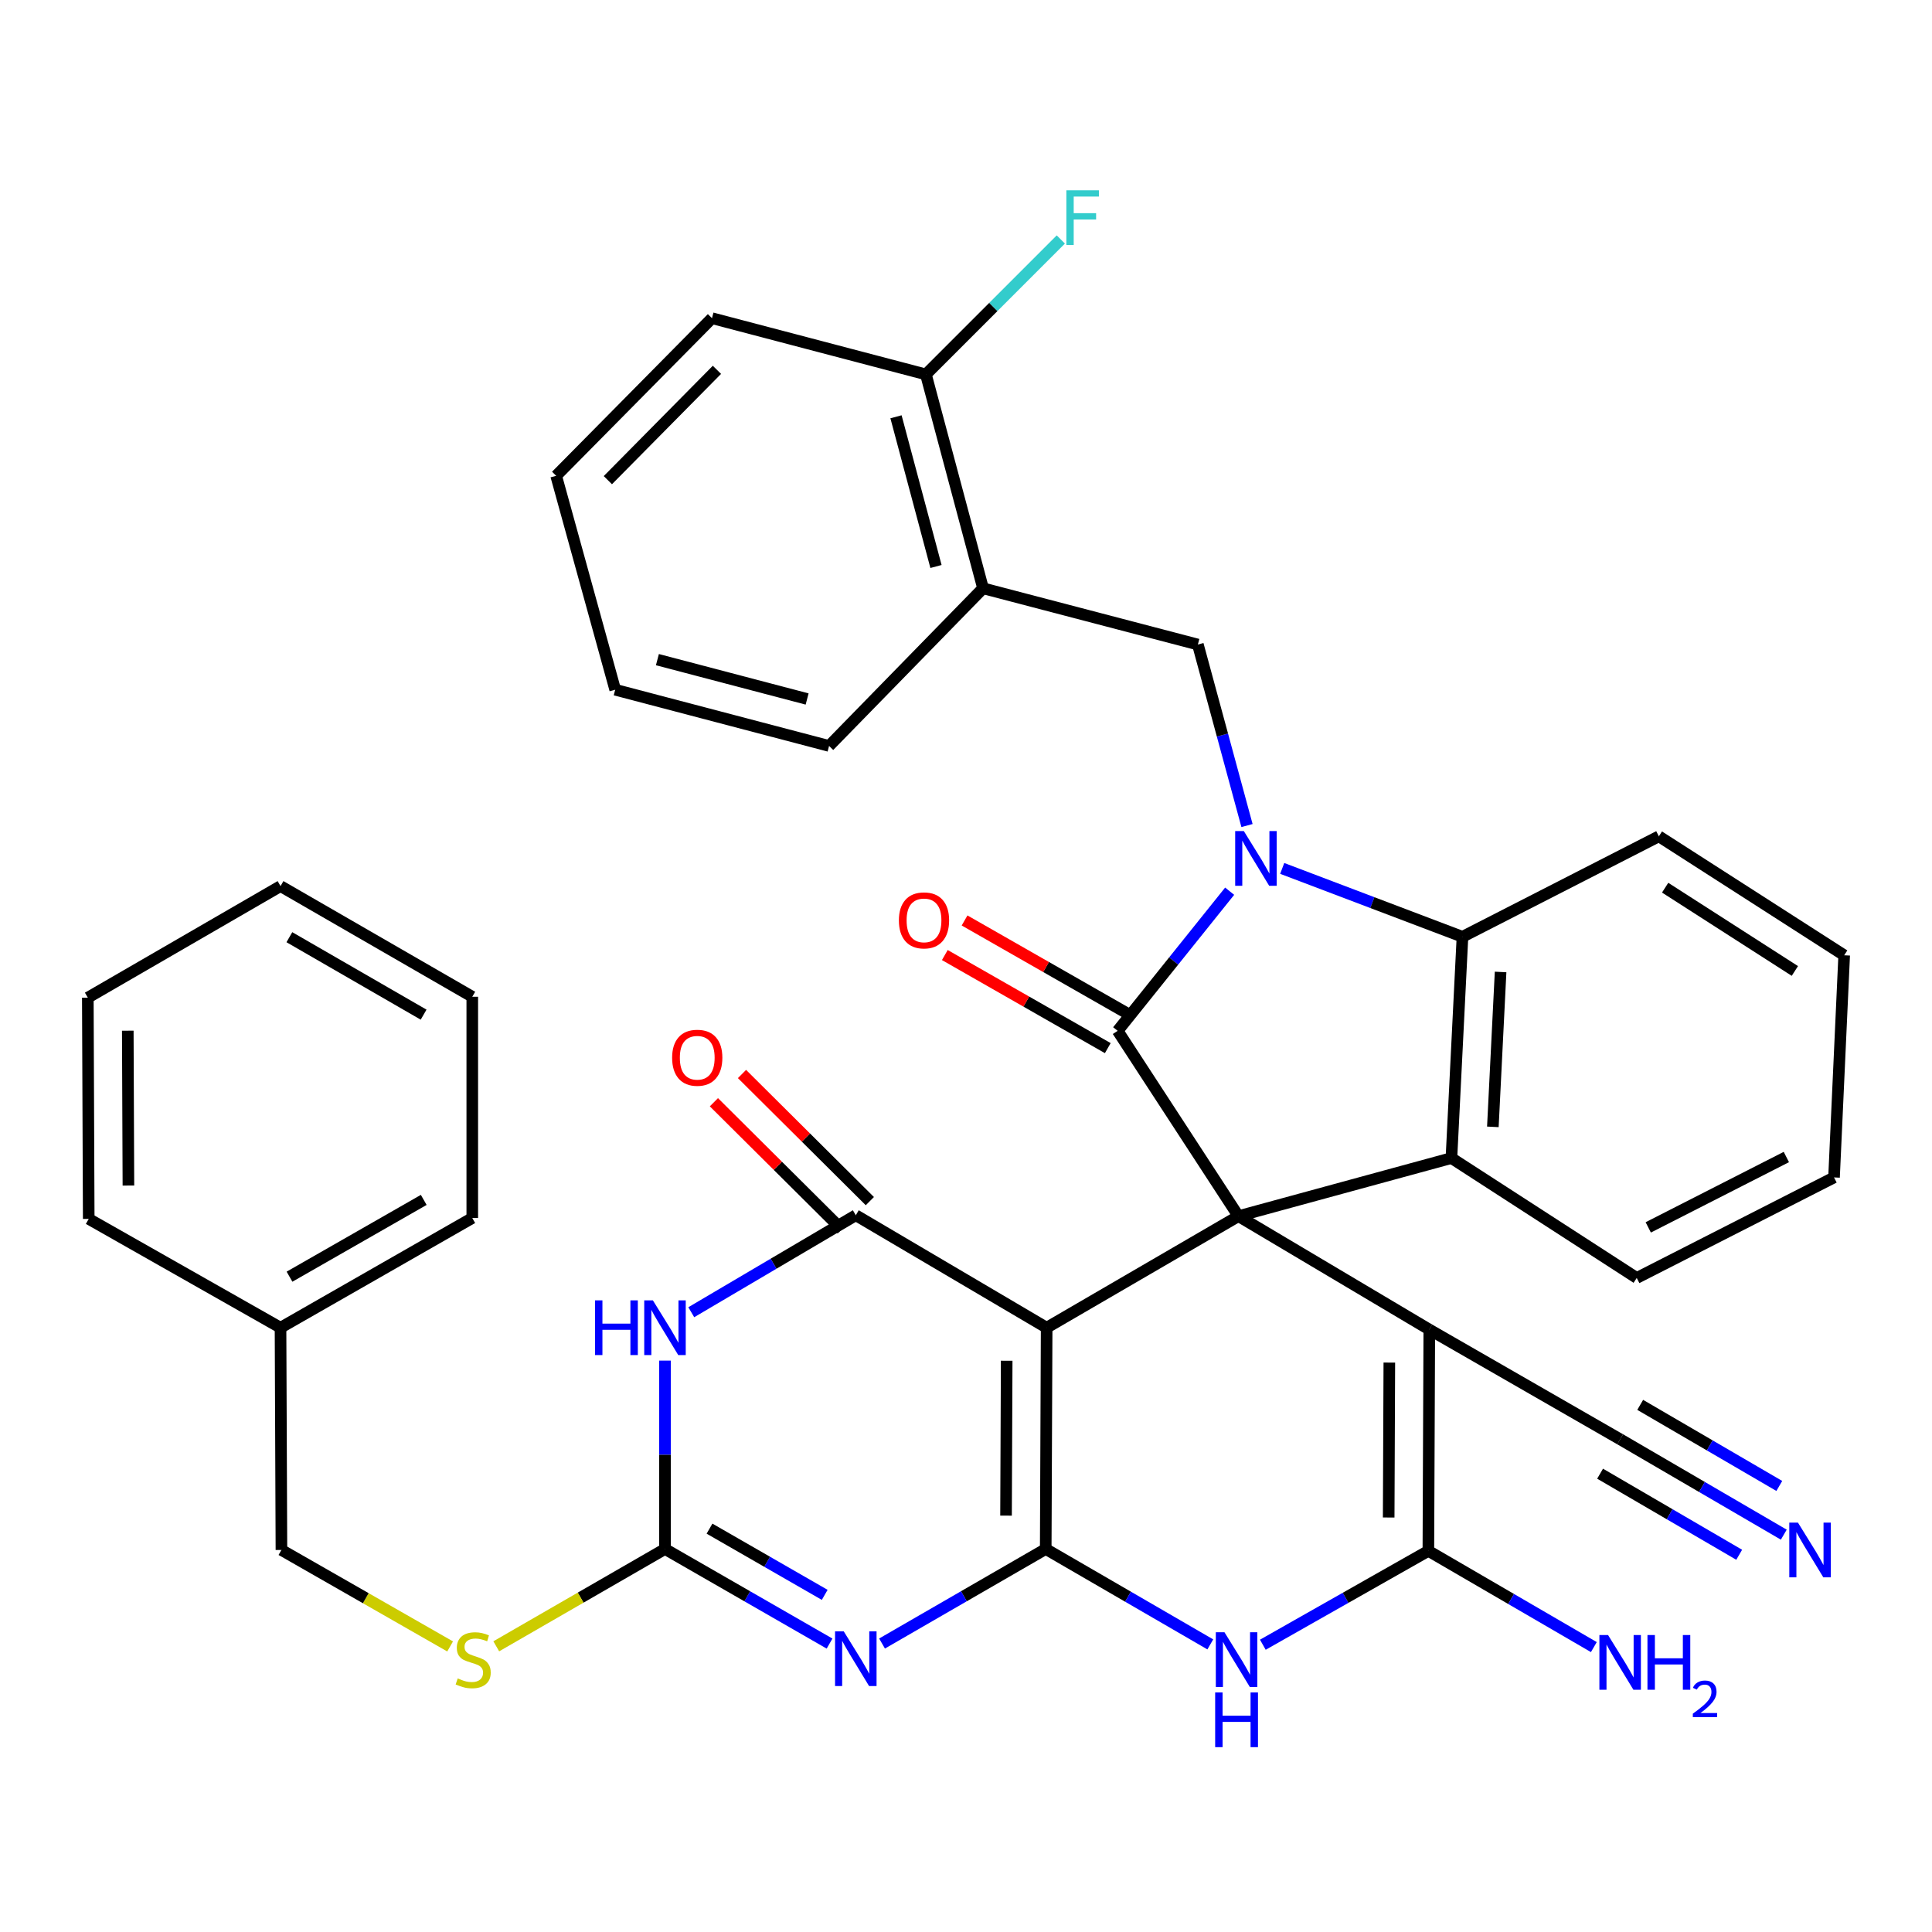 <?xml version='1.0' encoding='iso-8859-1'?>
<svg version='1.1' baseProfile='full'
              xmlns='http://www.w3.org/2000/svg'
                      xmlns:rdkit='http://www.rdkit.org/xml'
                      xmlns:xlink='http://www.w3.org/1999/xlink'
                  xml:space='preserve'
width='1000px' height='1000px' viewBox='0 0 1000 1000'>
<!-- END OF HEADER -->
<rect style='opacity:1.0;fill:#FFFFFF;stroke:none' width='1000' height='1000' x='0' y='0'> </rect>
<path class='bond-0' d='M 641.02,629.477 L 541.746,687.223' style='fill:none;fill-rule:evenodd;stroke:#000000;stroke-width:6px;stroke-linecap:butt;stroke-linejoin:miter;stroke-opacity:1' />
<path class='bond-3' d='M 641.02,629.477 L 578.499,533.559' style='fill:none;fill-rule:evenodd;stroke:#000000;stroke-width:6px;stroke-linecap:butt;stroke-linejoin:miter;stroke-opacity:1' />
<path class='bond-4' d='M 641.02,629.477 L 739.802,688.174' style='fill:none;fill-rule:evenodd;stroke:#000000;stroke-width:6px;stroke-linecap:butt;stroke-linejoin:miter;stroke-opacity:1' />
<path class='bond-11' d='M 641.02,629.477 L 751.255,599.413' style='fill:none;fill-rule:evenodd;stroke:#000000;stroke-width:6px;stroke-linecap:butt;stroke-linejoin:miter;stroke-opacity:1' />
<path class='bond-1' d='M 541.746,687.223 L 541.265,801.753' style='fill:none;fill-rule:evenodd;stroke:#000000;stroke-width:6px;stroke-linecap:butt;stroke-linejoin:miter;stroke-opacity:1' />
<path class='bond-1' d='M 521.059,704.316 L 520.722,784.487' style='fill:none;fill-rule:evenodd;stroke:#000000;stroke-width:6px;stroke-linecap:butt;stroke-linejoin:miter;stroke-opacity:1' />
<path class='bond-6' d='M 541.746,687.223 L 442.964,629.008' style='fill:none;fill-rule:evenodd;stroke:#000000;stroke-width:6px;stroke-linecap:butt;stroke-linejoin:miter;stroke-opacity:1' />
<path class='bond-5' d='M 541.265,801.753 L 498.904,826.218' style='fill:none;fill-rule:evenodd;stroke:#000000;stroke-width:6px;stroke-linecap:butt;stroke-linejoin:miter;stroke-opacity:1' />
<path class='bond-5' d='M 498.904,826.218 L 456.542,850.684' style='fill:none;fill-rule:evenodd;stroke:#0000FF;stroke-width:6px;stroke-linecap:butt;stroke-linejoin:miter;stroke-opacity:1' />
<path class='bond-39' d='M 541.265,801.753 L 583.859,826.445' style='fill:none;fill-rule:evenodd;stroke:#000000;stroke-width:6px;stroke-linecap:butt;stroke-linejoin:miter;stroke-opacity:1' />
<path class='bond-39' d='M 583.859,826.445 L 626.452,851.137' style='fill:none;fill-rule:evenodd;stroke:#0000FF;stroke-width:6px;stroke-linecap:butt;stroke-linejoin:miter;stroke-opacity:1' />
<path class='bond-2' d='M 636.469,461.284 L 607.484,497.422' style='fill:none;fill-rule:evenodd;stroke:#0000FF;stroke-width:6px;stroke-linecap:butt;stroke-linejoin:miter;stroke-opacity:1' />
<path class='bond-2' d='M 607.484,497.422 L 578.499,533.559' style='fill:none;fill-rule:evenodd;stroke:#000000;stroke-width:6px;stroke-linecap:butt;stroke-linejoin:miter;stroke-opacity:1' />
<path class='bond-13' d='M 645.446,427.301 L 632.731,380.457' style='fill:none;fill-rule:evenodd;stroke:#0000FF;stroke-width:6px;stroke-linecap:butt;stroke-linejoin:miter;stroke-opacity:1' />
<path class='bond-13' d='M 632.731,380.457 L 620.016,333.613' style='fill:none;fill-rule:evenodd;stroke:#000000;stroke-width:6px;stroke-linecap:butt;stroke-linejoin:miter;stroke-opacity:1' />
<path class='bond-38' d='M 663.667,449.487 L 710.318,467.186' style='fill:none;fill-rule:evenodd;stroke:#0000FF;stroke-width:6px;stroke-linecap:butt;stroke-linejoin:miter;stroke-opacity:1' />
<path class='bond-38' d='M 710.318,467.186 L 756.97,484.884' style='fill:none;fill-rule:evenodd;stroke:#000000;stroke-width:6px;stroke-linecap:butt;stroke-linejoin:miter;stroke-opacity:1' />
<path class='bond-17' d='M 583.611,524.608 L 541.436,500.518' style='fill:none;fill-rule:evenodd;stroke:#000000;stroke-width:6px;stroke-linecap:butt;stroke-linejoin:miter;stroke-opacity:1' />
<path class='bond-17' d='M 541.436,500.518 L 499.261,476.429' style='fill:none;fill-rule:evenodd;stroke:#FF0000;stroke-width:6px;stroke-linecap:butt;stroke-linejoin:miter;stroke-opacity:1' />
<path class='bond-17' d='M 573.386,542.509 L 531.211,518.419' style='fill:none;fill-rule:evenodd;stroke:#000000;stroke-width:6px;stroke-linecap:butt;stroke-linejoin:miter;stroke-opacity:1' />
<path class='bond-17' d='M 531.211,518.419 L 489.036,494.33' style='fill:none;fill-rule:evenodd;stroke:#FF0000;stroke-width:6px;stroke-linecap:butt;stroke-linejoin:miter;stroke-opacity:1' />
<path class='bond-8' d='M 739.802,688.174 L 739.321,802.726' style='fill:none;fill-rule:evenodd;stroke:#000000;stroke-width:6px;stroke-linecap:butt;stroke-linejoin:miter;stroke-opacity:1' />
<path class='bond-8' d='M 719.115,705.27 L 718.778,785.457' style='fill:none;fill-rule:evenodd;stroke:#000000;stroke-width:6px;stroke-linecap:butt;stroke-linejoin:miter;stroke-opacity:1' />
<path class='bond-14' d='M 739.802,688.174 L 838.584,744.969' style='fill:none;fill-rule:evenodd;stroke:#000000;stroke-width:6px;stroke-linecap:butt;stroke-linejoin:miter;stroke-opacity:1' />
<path class='bond-10' d='M 429.376,850.715 L 386.785,826.234' style='fill:none;fill-rule:evenodd;stroke:#0000FF;stroke-width:6px;stroke-linecap:butt;stroke-linejoin:miter;stroke-opacity:1' />
<path class='bond-10' d='M 386.785,826.234 L 344.194,801.753' style='fill:none;fill-rule:evenodd;stroke:#000000;stroke-width:6px;stroke-linecap:butt;stroke-linejoin:miter;stroke-opacity:1' />
<path class='bond-10' d='M 426.872,825.498 L 397.058,808.361' style='fill:none;fill-rule:evenodd;stroke:#0000FF;stroke-width:6px;stroke-linecap:butt;stroke-linejoin:miter;stroke-opacity:1' />
<path class='bond-10' d='M 397.058,808.361 L 367.244,791.224' style='fill:none;fill-rule:evenodd;stroke:#000000;stroke-width:6px;stroke-linecap:butt;stroke-linejoin:miter;stroke-opacity:1' />
<path class='bond-9' d='M 442.964,629.008 L 400.382,654.106' style='fill:none;fill-rule:evenodd;stroke:#000000;stroke-width:6px;stroke-linecap:butt;stroke-linejoin:miter;stroke-opacity:1' />
<path class='bond-9' d='M 400.382,654.106 L 357.8,679.204' style='fill:none;fill-rule:evenodd;stroke:#0000FF;stroke-width:6px;stroke-linecap:butt;stroke-linejoin:miter;stroke-opacity:1' />
<path class='bond-19' d='M 450.232,621.698 L 417.143,588.798' style='fill:none;fill-rule:evenodd;stroke:#000000;stroke-width:6px;stroke-linecap:butt;stroke-linejoin:miter;stroke-opacity:1' />
<path class='bond-19' d='M 417.143,588.798 L 384.053,555.898' style='fill:none;fill-rule:evenodd;stroke:#FF0000;stroke-width:6px;stroke-linecap:butt;stroke-linejoin:miter;stroke-opacity:1' />
<path class='bond-19' d='M 435.697,636.317 L 402.607,603.417' style='fill:none;fill-rule:evenodd;stroke:#000000;stroke-width:6px;stroke-linecap:butt;stroke-linejoin:miter;stroke-opacity:1' />
<path class='bond-19' d='M 402.607,603.417 L 369.518,570.517' style='fill:none;fill-rule:evenodd;stroke:#FF0000;stroke-width:6px;stroke-linecap:butt;stroke-linejoin:miter;stroke-opacity:1' />
<path class='bond-7' d='M 653.64,851.31 L 696.481,827.018' style='fill:none;fill-rule:evenodd;stroke:#0000FF;stroke-width:6px;stroke-linecap:butt;stroke-linejoin:miter;stroke-opacity:1' />
<path class='bond-7' d='M 696.481,827.018 L 739.321,802.726' style='fill:none;fill-rule:evenodd;stroke:#000000;stroke-width:6px;stroke-linecap:butt;stroke-linejoin:miter;stroke-opacity:1' />
<path class='bond-21' d='M 739.321,802.726 L 782.147,827.631' style='fill:none;fill-rule:evenodd;stroke:#000000;stroke-width:6px;stroke-linecap:butt;stroke-linejoin:miter;stroke-opacity:1' />
<path class='bond-21' d='M 782.147,827.631 L 824.973,852.535' style='fill:none;fill-rule:evenodd;stroke:#0000FF;stroke-width:6px;stroke-linecap:butt;stroke-linejoin:miter;stroke-opacity:1' />
<path class='bond-40' d='M 344.194,704.247 L 344.194,753' style='fill:none;fill-rule:evenodd;stroke:#0000FF;stroke-width:6px;stroke-linecap:butt;stroke-linejoin:miter;stroke-opacity:1' />
<path class='bond-40' d='M 344.194,753 L 344.194,801.753' style='fill:none;fill-rule:evenodd;stroke:#000000;stroke-width:6px;stroke-linecap:butt;stroke-linejoin:miter;stroke-opacity:1' />
<path class='bond-18' d='M 344.194,801.753 L 300.529,826.94' style='fill:none;fill-rule:evenodd;stroke:#000000;stroke-width:6px;stroke-linecap:butt;stroke-linejoin:miter;stroke-opacity:1' />
<path class='bond-18' d='M 300.529,826.94 L 256.865,852.127' style='fill:none;fill-rule:evenodd;stroke:#CCCC00;stroke-width:6px;stroke-linecap:butt;stroke-linejoin:miter;stroke-opacity:1' />
<path class='bond-12' d='M 751.255,599.413 L 756.97,484.884' style='fill:none;fill-rule:evenodd;stroke:#000000;stroke-width:6px;stroke-linecap:butt;stroke-linejoin:miter;stroke-opacity:1' />
<path class='bond-12' d='M 772.702,583.261 L 776.703,503.091' style='fill:none;fill-rule:evenodd;stroke:#000000;stroke-width:6px;stroke-linecap:butt;stroke-linejoin:miter;stroke-opacity:1' />
<path class='bond-24' d='M 751.255,599.413 L 847.174,661.466' style='fill:none;fill-rule:evenodd;stroke:#000000;stroke-width:6px;stroke-linecap:butt;stroke-linejoin:miter;stroke-opacity:1' />
<path class='bond-25' d='M 756.97,484.884 L 858.627,432.876' style='fill:none;fill-rule:evenodd;stroke:#000000;stroke-width:6px;stroke-linecap:butt;stroke-linejoin:miter;stroke-opacity:1' />
<path class='bond-15' d='M 620.016,333.613 L 508.819,304.499' style='fill:none;fill-rule:evenodd;stroke:#000000;stroke-width:6px;stroke-linecap:butt;stroke-linejoin:miter;stroke-opacity:1' />
<path class='bond-16' d='M 838.584,744.969 L 880.937,769.654' style='fill:none;fill-rule:evenodd;stroke:#000000;stroke-width:6px;stroke-linecap:butt;stroke-linejoin:miter;stroke-opacity:1' />
<path class='bond-16' d='M 880.937,769.654 L 923.289,794.339' style='fill:none;fill-rule:evenodd;stroke:#0000FF;stroke-width:6px;stroke-linecap:butt;stroke-linejoin:miter;stroke-opacity:1' />
<path class='bond-16' d='M 828.203,762.78 L 864.203,783.762' style='fill:none;fill-rule:evenodd;stroke:#000000;stroke-width:6px;stroke-linecap:butt;stroke-linejoin:miter;stroke-opacity:1' />
<path class='bond-16' d='M 864.203,783.762 L 900.203,804.745' style='fill:none;fill-rule:evenodd;stroke:#0000FF;stroke-width:6px;stroke-linecap:butt;stroke-linejoin:miter;stroke-opacity:1' />
<path class='bond-16' d='M 848.965,727.158 L 884.965,748.141' style='fill:none;fill-rule:evenodd;stroke:#000000;stroke-width:6px;stroke-linecap:butt;stroke-linejoin:miter;stroke-opacity:1' />
<path class='bond-16' d='M 884.965,748.141 L 920.965,769.123' style='fill:none;fill-rule:evenodd;stroke:#0000FF;stroke-width:6px;stroke-linecap:butt;stroke-linejoin:miter;stroke-opacity:1' />
<path class='bond-20' d='M 508.819,304.499 L 479.247,193.795' style='fill:none;fill-rule:evenodd;stroke:#000000;stroke-width:6px;stroke-linecap:butt;stroke-linejoin:miter;stroke-opacity:1' />
<path class='bond-20' d='M 484.466,293.214 L 463.766,215.721' style='fill:none;fill-rule:evenodd;stroke:#000000;stroke-width:6px;stroke-linecap:butt;stroke-linejoin:miter;stroke-opacity:1' />
<path class='bond-27' d='M 508.819,304.499 L 429.129,386.102' style='fill:none;fill-rule:evenodd;stroke:#000000;stroke-width:6px;stroke-linecap:butt;stroke-linejoin:miter;stroke-opacity:1' />
<path class='bond-22' d='M 232.981,852.19 L 189.325,827.224' style='fill:none;fill-rule:evenodd;stroke:#CCCC00;stroke-width:6px;stroke-linecap:butt;stroke-linejoin:miter;stroke-opacity:1' />
<path class='bond-22' d='M 189.325,827.224 L 145.668,802.257' style='fill:none;fill-rule:evenodd;stroke:#000000;stroke-width:6px;stroke-linecap:butt;stroke-linejoin:miter;stroke-opacity:1' />
<path class='bond-23' d='M 479.247,193.795 L 514.164,158.874' style='fill:none;fill-rule:evenodd;stroke:#000000;stroke-width:6px;stroke-linecap:butt;stroke-linejoin:miter;stroke-opacity:1' />
<path class='bond-23' d='M 514.164,158.874 L 549.08,123.952' style='fill:none;fill-rule:evenodd;stroke:#33CCCC;stroke-width:6px;stroke-linecap:butt;stroke-linejoin:miter;stroke-opacity:1' />
<path class='bond-28' d='M 479.247,193.795 L 368.52,164.693' style='fill:none;fill-rule:evenodd;stroke:#000000;stroke-width:6px;stroke-linecap:butt;stroke-linejoin:miter;stroke-opacity:1' />
<path class='bond-26' d='M 145.668,802.257 L 145.198,687.223' style='fill:none;fill-rule:evenodd;stroke:#000000;stroke-width:6px;stroke-linecap:butt;stroke-linejoin:miter;stroke-opacity:1' />
<path class='bond-31' d='M 847.174,661.466 L 949.289,609.435' style='fill:none;fill-rule:evenodd;stroke:#000000;stroke-width:6px;stroke-linecap:butt;stroke-linejoin:miter;stroke-opacity:1' />
<path class='bond-31' d='M 853.132,635.293 L 924.612,598.871' style='fill:none;fill-rule:evenodd;stroke:#000000;stroke-width:6px;stroke-linecap:butt;stroke-linejoin:miter;stroke-opacity:1' />
<path class='bond-41' d='M 858.627,432.876 L 954.545,494.458' style='fill:none;fill-rule:evenodd;stroke:#000000;stroke-width:6px;stroke-linecap:butt;stroke-linejoin:miter;stroke-opacity:1' />
<path class='bond-41' d='M 861.877,459.461 L 929.02,502.569' style='fill:none;fill-rule:evenodd;stroke:#000000;stroke-width:6px;stroke-linecap:butt;stroke-linejoin:miter;stroke-opacity:1' />
<path class='bond-29' d='M 145.198,687.223 L 244.45,630.439' style='fill:none;fill-rule:evenodd;stroke:#000000;stroke-width:6px;stroke-linecap:butt;stroke-linejoin:miter;stroke-opacity:1' />
<path class='bond-29' d='M 149.849,660.812 L 219.325,621.063' style='fill:none;fill-rule:evenodd;stroke:#000000;stroke-width:6px;stroke-linecap:butt;stroke-linejoin:miter;stroke-opacity:1' />
<path class='bond-30' d='M 145.198,687.223 L 45.924,630.898' style='fill:none;fill-rule:evenodd;stroke:#000000;stroke-width:6px;stroke-linecap:butt;stroke-linejoin:miter;stroke-opacity:1' />
<path class='bond-33' d='M 429.129,386.102 L 318.425,357' style='fill:none;fill-rule:evenodd;stroke:#000000;stroke-width:6px;stroke-linecap:butt;stroke-linejoin:miter;stroke-opacity:1' />
<path class='bond-33' d='M 417.765,361.799 L 340.272,341.427' style='fill:none;fill-rule:evenodd;stroke:#000000;stroke-width:6px;stroke-linecap:butt;stroke-linejoin:miter;stroke-opacity:1' />
<path class='bond-42' d='M 368.52,164.693 L 287.868,246.273' style='fill:none;fill-rule:evenodd;stroke:#000000;stroke-width:6px;stroke-linecap:butt;stroke-linejoin:miter;stroke-opacity:1' />
<path class='bond-42' d='M 371.083,191.424 L 314.626,248.529' style='fill:none;fill-rule:evenodd;stroke:#000000;stroke-width:6px;stroke-linecap:butt;stroke-linejoin:miter;stroke-opacity:1' />
<path class='bond-36' d='M 244.45,630.439 L 244.45,515.921' style='fill:none;fill-rule:evenodd;stroke:#000000;stroke-width:6px;stroke-linecap:butt;stroke-linejoin:miter;stroke-opacity:1' />
<path class='bond-35' d='M 45.924,630.898 L 45.455,516.391' style='fill:none;fill-rule:evenodd;stroke:#000000;stroke-width:6px;stroke-linecap:butt;stroke-linejoin:miter;stroke-opacity:1' />
<path class='bond-35' d='M 66.469,613.637 L 66.14,533.482' style='fill:none;fill-rule:evenodd;stroke:#000000;stroke-width:6px;stroke-linecap:butt;stroke-linejoin:miter;stroke-opacity:1' />
<path class='bond-32' d='M 949.289,609.435 L 954.545,494.458' style='fill:none;fill-rule:evenodd;stroke:#000000;stroke-width:6px;stroke-linecap:butt;stroke-linejoin:miter;stroke-opacity:1' />
<path class='bond-34' d='M 318.425,357 L 287.868,246.273' style='fill:none;fill-rule:evenodd;stroke:#000000;stroke-width:6px;stroke-linecap:butt;stroke-linejoin:miter;stroke-opacity:1' />
<path class='bond-37' d='M 45.455,516.391 L 145.198,458.645' style='fill:none;fill-rule:evenodd;stroke:#000000;stroke-width:6px;stroke-linecap:butt;stroke-linejoin:miter;stroke-opacity:1' />
<path class='bond-43' d='M 244.45,515.921 L 145.198,458.645' style='fill:none;fill-rule:evenodd;stroke:#000000;stroke-width:6px;stroke-linecap:butt;stroke-linejoin:miter;stroke-opacity:1' />
<path class='bond-43' d='M 219.258,525.185 L 149.782,485.092' style='fill:none;fill-rule:evenodd;stroke:#000000;stroke-width:6px;stroke-linecap:butt;stroke-linejoin:miter;stroke-opacity:1' />
<path  class='atom-3' d='M 643.808 430.169
L 653.088 445.169
Q 654.008 446.649, 655.488 449.329
Q 656.968 452.009, 657.048 452.169
L 657.048 430.169
L 660.808 430.169
L 660.808 458.489
L 656.928 458.489
L 646.968 442.089
Q 645.808 440.169, 644.568 437.969
Q 643.368 435.769, 643.008 435.089
L 643.008 458.489
L 639.328 458.489
L 639.328 430.169
L 643.808 430.169
' fill='#0000FF'/>
<path  class='atom-6' d='M 436.704 844.365
L 445.984 859.365
Q 446.904 860.845, 448.384 863.525
Q 449.864 866.205, 449.944 866.365
L 449.944 844.365
L 453.704 844.365
L 453.704 872.685
L 449.824 872.685
L 439.864 856.285
Q 438.704 854.365, 437.464 852.165
Q 436.264 849.965, 435.904 849.285
L 435.904 872.685
L 432.224 872.685
L 432.224 844.365
L 436.704 844.365
' fill='#0000FF'/>
<path  class='atom-8' d='M 633.787 844.858
L 643.067 859.858
Q 643.987 861.338, 645.467 864.018
Q 646.947 866.698, 647.027 866.858
L 647.027 844.858
L 650.787 844.858
L 650.787 873.178
L 646.907 873.178
L 636.947 856.778
Q 635.787 854.858, 634.547 852.658
Q 633.347 850.458, 632.987 849.778
L 632.987 873.178
L 629.307 873.178
L 629.307 844.858
L 633.787 844.858
' fill='#0000FF'/>
<path  class='atom-8' d='M 628.967 876.01
L 632.807 876.01
L 632.807 888.05
L 647.287 888.05
L 647.287 876.01
L 651.127 876.01
L 651.127 904.33
L 647.287 904.33
L 647.287 891.25
L 632.807 891.25
L 632.807 904.33
L 628.967 904.33
L 628.967 876.01
' fill='#0000FF'/>
<path  class='atom-10' d='M 307.974 673.063
L 311.814 673.063
L 311.814 685.103
L 326.294 685.103
L 326.294 673.063
L 330.134 673.063
L 330.134 701.383
L 326.294 701.383
L 326.294 688.303
L 311.814 688.303
L 311.814 701.383
L 307.974 701.383
L 307.974 673.063
' fill='#0000FF'/>
<path  class='atom-10' d='M 337.934 673.063
L 347.214 688.063
Q 348.134 689.543, 349.614 692.223
Q 351.094 694.903, 351.174 695.063
L 351.174 673.063
L 354.934 673.063
L 354.934 701.383
L 351.054 701.383
L 341.094 684.983
Q 339.934 683.063, 338.694 680.863
Q 337.494 678.663, 337.134 677.983
L 337.134 701.383
L 333.454 701.383
L 333.454 673.063
L 337.934 673.063
' fill='#0000FF'/>
<path  class='atom-17' d='M 930.614 788.097
L 939.894 803.097
Q 940.814 804.577, 942.294 807.257
Q 943.774 809.937, 943.854 810.097
L 943.854 788.097
L 947.614 788.097
L 947.614 816.417
L 943.734 816.417
L 933.774 800.017
Q 932.614 798.097, 931.374 795.897
Q 930.174 793.697, 929.814 793.017
L 929.814 816.417
L 926.134 816.417
L 926.134 788.097
L 930.614 788.097
' fill='#0000FF'/>
<path  class='atom-18' d='M 465.262 476.385
Q 465.262 469.585, 468.622 465.785
Q 471.982 461.985, 478.262 461.985
Q 484.542 461.985, 487.902 465.785
Q 491.262 469.585, 491.262 476.385
Q 491.262 483.265, 487.862 487.185
Q 484.462 491.065, 478.262 491.065
Q 472.022 491.065, 468.622 487.185
Q 465.262 483.305, 465.262 476.385
M 478.262 487.865
Q 482.582 487.865, 484.902 484.985
Q 487.262 482.065, 487.262 476.385
Q 487.262 470.825, 484.902 468.025
Q 482.582 465.185, 478.262 465.185
Q 473.942 465.185, 471.582 467.985
Q 469.262 470.785, 469.262 476.385
Q 469.262 482.105, 471.582 484.985
Q 473.942 487.865, 478.262 487.865
' fill='#FF0000'/>
<path  class='atom-19' d='M 236.919 868.738
Q 237.239 868.858, 238.559 869.418
Q 239.879 869.978, 241.319 870.338
Q 242.799 870.658, 244.239 870.658
Q 246.919 870.658, 248.479 869.378
Q 250.039 868.058, 250.039 865.778
Q 250.039 864.218, 249.239 863.258
Q 248.479 862.298, 247.279 861.778
Q 246.079 861.258, 244.079 860.658
Q 241.559 859.898, 240.039 859.178
Q 238.559 858.458, 237.479 856.938
Q 236.439 855.418, 236.439 852.858
Q 236.439 849.298, 238.839 847.098
Q 241.279 844.898, 246.079 844.898
Q 249.359 844.898, 253.079 846.458
L 252.159 849.538
Q 248.759 848.138, 246.199 848.138
Q 243.439 848.138, 241.919 849.298
Q 240.399 850.418, 240.439 852.378
Q 240.439 853.898, 241.199 854.818
Q 241.999 855.738, 243.119 856.258
Q 244.279 856.778, 246.199 857.378
Q 248.759 858.178, 250.279 858.978
Q 251.799 859.778, 252.879 861.418
Q 253.999 863.018, 253.999 865.778
Q 253.999 869.698, 251.359 871.818
Q 248.759 873.898, 244.399 873.898
Q 241.879 873.898, 239.959 873.338
Q 238.079 872.818, 235.839 871.898
L 236.919 868.738
' fill='#CCCC00'/>
<path  class='atom-20' d='M 347.892 547.485
Q 347.892 540.685, 351.252 536.885
Q 354.612 533.085, 360.892 533.085
Q 367.172 533.085, 370.532 536.885
Q 373.892 540.685, 373.892 547.485
Q 373.892 554.365, 370.492 558.285
Q 367.092 562.165, 360.892 562.165
Q 354.652 562.165, 351.252 558.285
Q 347.892 554.405, 347.892 547.485
M 360.892 558.965
Q 365.212 558.965, 367.532 556.085
Q 369.892 553.165, 369.892 547.485
Q 369.892 541.925, 367.532 539.125
Q 365.212 536.285, 360.892 536.285
Q 356.572 536.285, 354.212 539.085
Q 351.892 541.885, 351.892 547.485
Q 351.892 553.205, 354.212 556.085
Q 356.572 558.965, 360.892 558.965
' fill='#FF0000'/>
<path  class='atom-22' d='M 832.324 846.289
L 841.604 861.289
Q 842.524 862.769, 844.004 865.449
Q 845.484 868.129, 845.564 868.289
L 845.564 846.289
L 849.324 846.289
L 849.324 874.609
L 845.444 874.609
L 835.484 858.209
Q 834.324 856.289, 833.084 854.089
Q 831.884 851.889, 831.524 851.209
L 831.524 874.609
L 827.844 874.609
L 827.844 846.289
L 832.324 846.289
' fill='#0000FF'/>
<path  class='atom-22' d='M 852.724 846.289
L 856.564 846.289
L 856.564 858.329
L 871.044 858.329
L 871.044 846.289
L 874.884 846.289
L 874.884 874.609
L 871.044 874.609
L 871.044 861.529
L 856.564 861.529
L 856.564 874.609
L 852.724 874.609
L 852.724 846.289
' fill='#0000FF'/>
<path  class='atom-22' d='M 876.257 873.616
Q 876.943 871.847, 878.58 870.87
Q 880.217 869.867, 882.487 869.867
Q 885.312 869.867, 886.896 871.398
Q 888.48 872.929, 888.48 875.649
Q 888.48 878.421, 886.421 881.008
Q 884.388 883.595, 880.164 886.657
L 888.797 886.657
L 888.797 888.769
L 876.204 888.769
L 876.204 887.001
Q 879.689 884.519, 881.748 882.671
Q 883.834 880.823, 884.837 879.16
Q 885.84 877.497, 885.84 875.781
Q 885.84 873.985, 884.943 872.982
Q 884.045 871.979, 882.487 871.979
Q 880.983 871.979, 879.979 872.586
Q 878.976 873.193, 878.263 874.54
L 876.257 873.616
' fill='#0000FF'/>
<path  class='atom-24' d='M 551.949 98.502
L 568.789 98.502
L 568.789 101.742
L 555.749 101.742
L 555.749 110.342
L 567.349 110.342
L 567.349 113.622
L 555.749 113.622
L 555.749 126.822
L 551.949 126.822
L 551.949 98.502
' fill='#33CCCC'/>
</svg>
